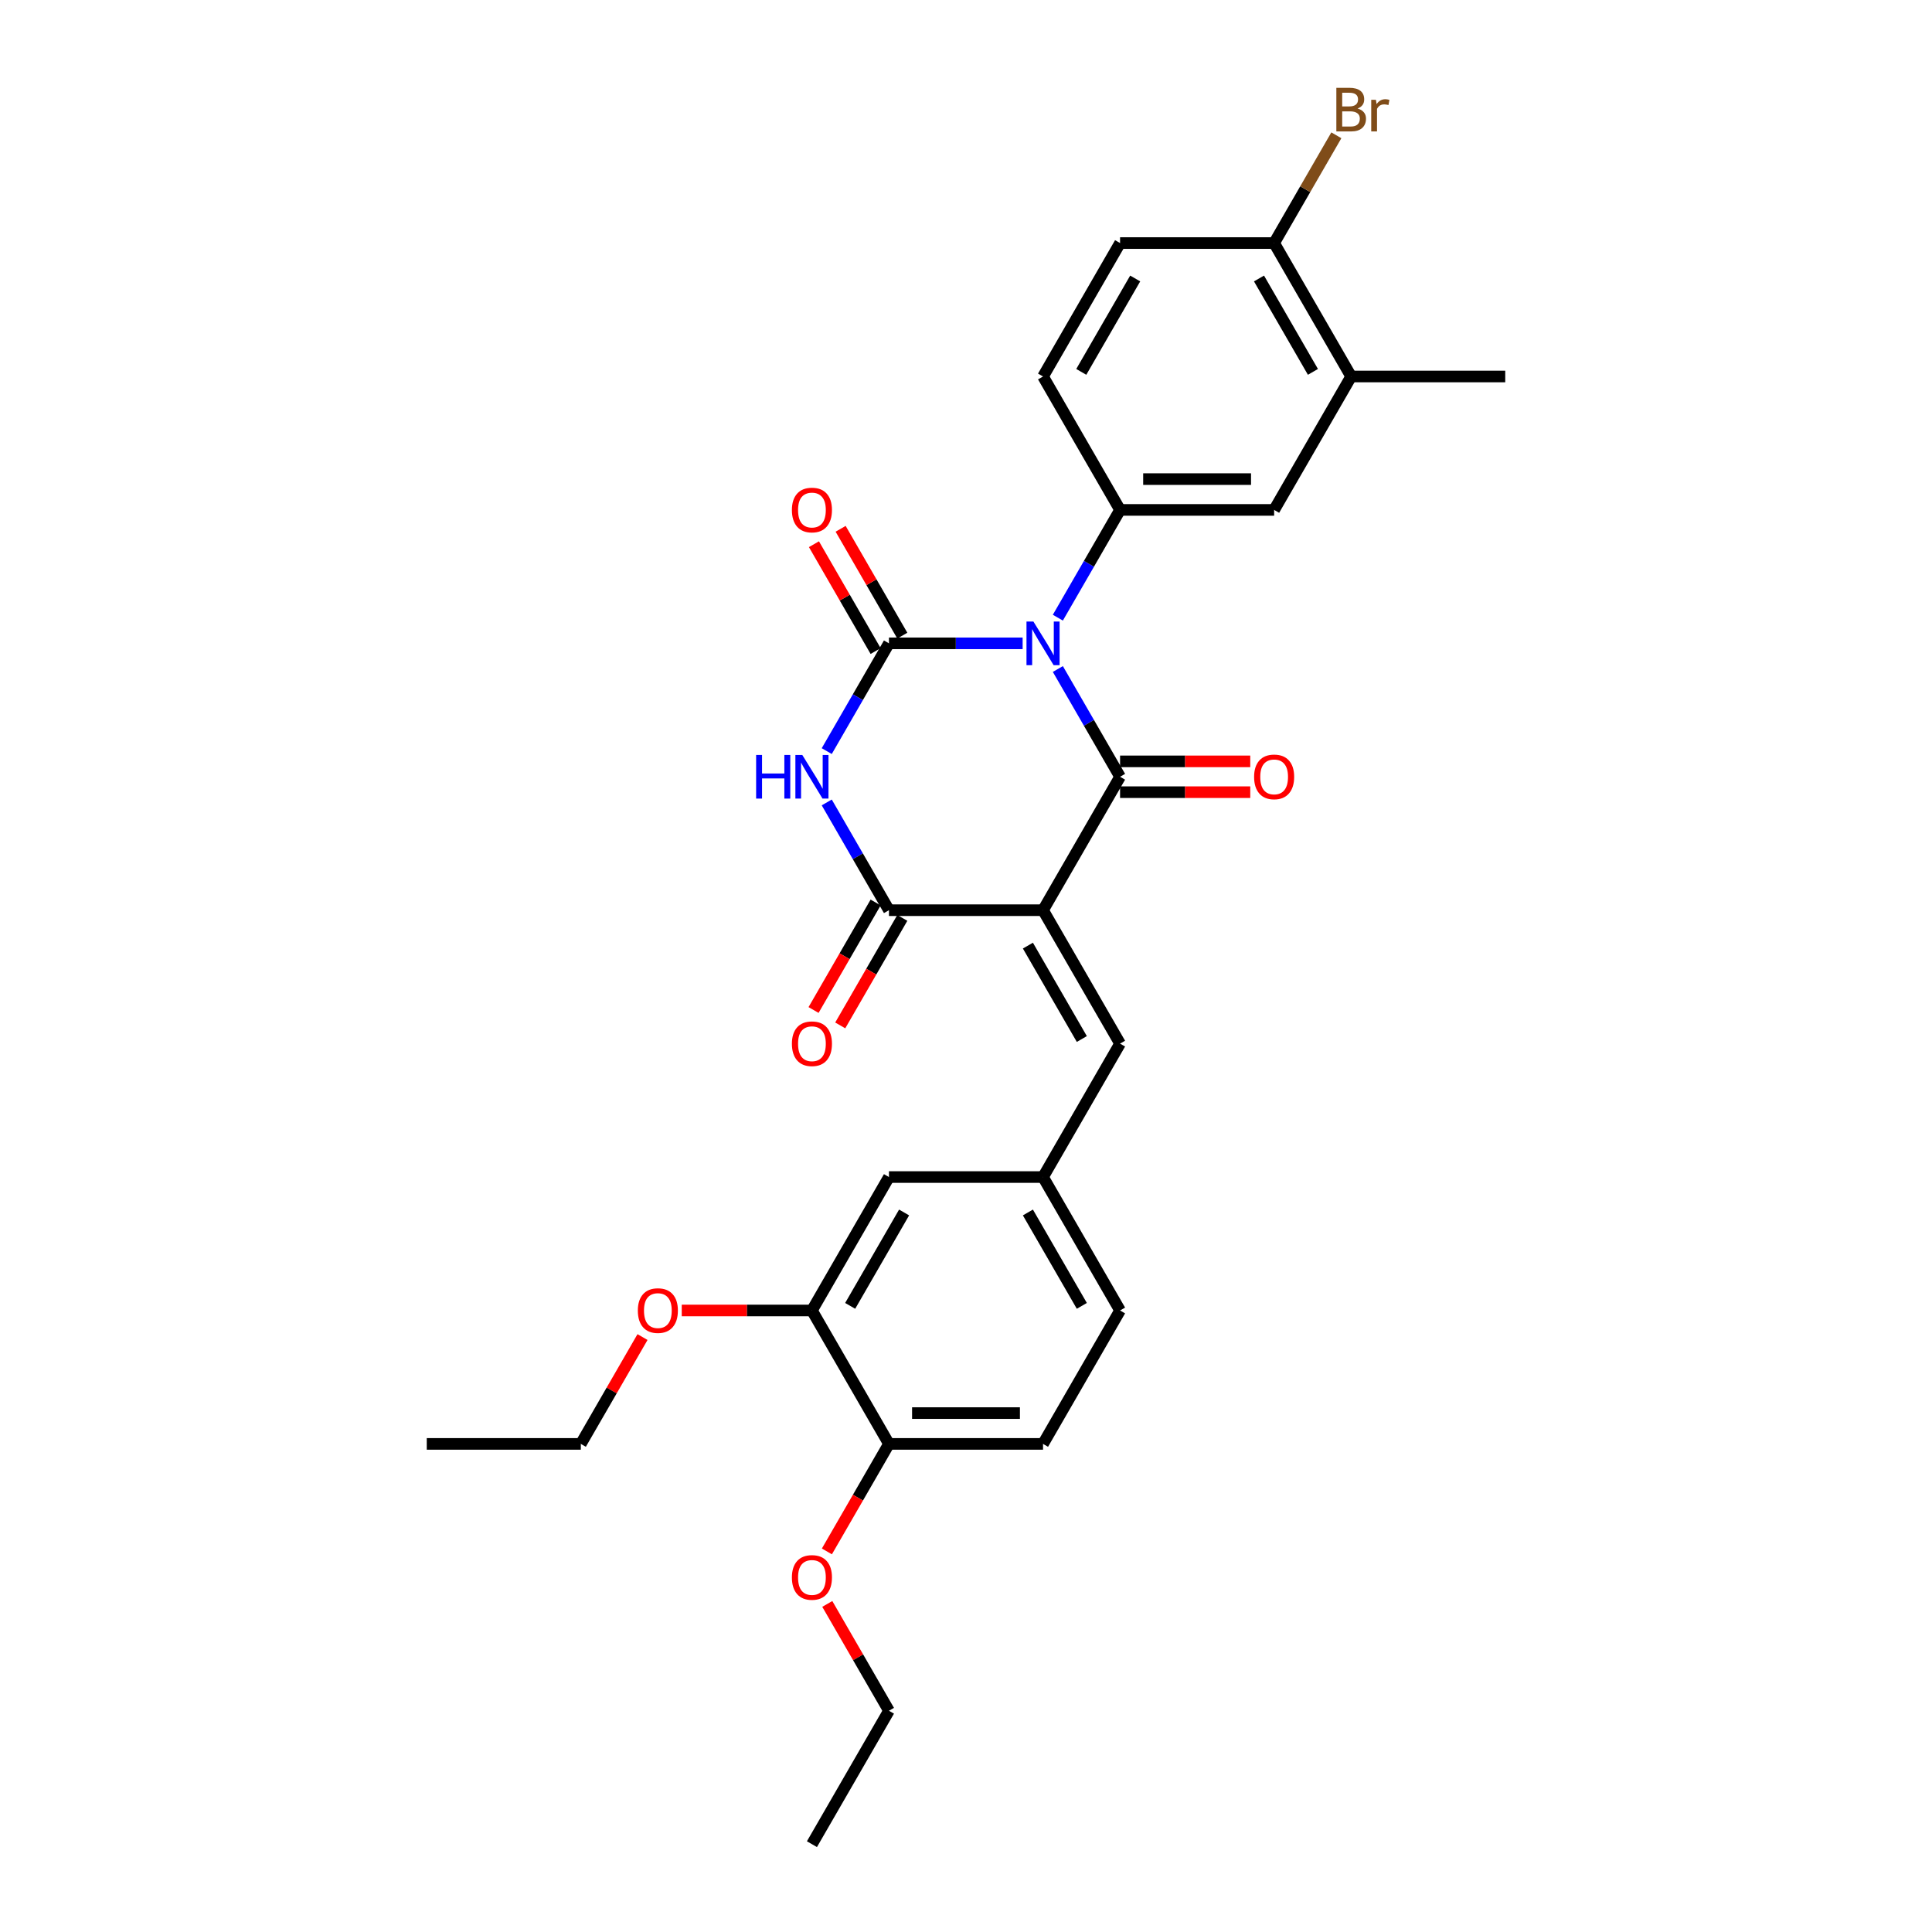 <?xml version='1.0' encoding='iso-8859-1'?>
<svg version='1.1' baseProfile='full'
              xmlns='http://www.w3.org/2000/svg'
                      xmlns:rdkit='http://www.rdkit.org/xml'
                      xmlns:xlink='http://www.w3.org/1999/xlink'
                  xml:space='preserve'
width='1000px' height='1000px' viewBox='0 0 1000 1000'>
<!-- END OF HEADER -->
<rect style='opacity:1.0;fill:#FFFFFF;stroke:none' width='1000' height='1000' x='0' y='0'> </rect>
<path class='bond-1' d='M 547.543,346.278 L 563.644,374.166' style='fill:none;fill-rule:evenodd;stroke:#0000FF;stroke-width:6px;stroke-linecap:butt;stroke-linejoin:miter;stroke-opacity:1' />
<path class='bond-1' d='M 563.644,374.166 L 579.745,402.054' style='fill:none;fill-rule:evenodd;stroke:#000000;stroke-width:6px;stroke-linecap:butt;stroke-linejoin:miter;stroke-opacity:1' />
<path class='bond-2' d='M 529.314,332.992 L 494.721,332.992' style='fill:none;fill-rule:evenodd;stroke:#0000FF;stroke-width:6px;stroke-linecap:butt;stroke-linejoin:miter;stroke-opacity:1' />
<path class='bond-2' d='M 494.721,332.992 L 460.127,332.992' style='fill:none;fill-rule:evenodd;stroke:#000000;stroke-width:6px;stroke-linecap:butt;stroke-linejoin:miter;stroke-opacity:1' />
<path class='bond-5' d='M 547.543,319.707 L 563.644,291.819' style='fill:none;fill-rule:evenodd;stroke:#0000FF;stroke-width:6px;stroke-linecap:butt;stroke-linejoin:miter;stroke-opacity:1' />
<path class='bond-5' d='M 563.644,291.819 L 579.745,263.931' style='fill:none;fill-rule:evenodd;stroke:#000000;stroke-width:6px;stroke-linecap:butt;stroke-linejoin:miter;stroke-opacity:1' />
<path class='bond-0' d='M 539.873,471.115 L 579.745,402.054' style='fill:none;fill-rule:evenodd;stroke:#000000;stroke-width:6px;stroke-linecap:butt;stroke-linejoin:miter;stroke-opacity:1' />
<path class='bond-6' d='M 539.873,471.115 L 579.745,540.177' style='fill:none;fill-rule:evenodd;stroke:#000000;stroke-width:6px;stroke-linecap:butt;stroke-linejoin:miter;stroke-opacity:1' />
<path class='bond-6' d='M 532.041,489.449 L 559.952,537.792' style='fill:none;fill-rule:evenodd;stroke:#000000;stroke-width:6px;stroke-linecap:butt;stroke-linejoin:miter;stroke-opacity:1' />
<path class='bond-29' d='M 539.873,471.115 L 460.127,471.115' style='fill:none;fill-rule:evenodd;stroke:#000000;stroke-width:6px;stroke-linecap:butt;stroke-linejoin:miter;stroke-opacity:1' />
<path class='bond-9' d='M 579.745,410.028 L 613.438,410.028' style='fill:none;fill-rule:evenodd;stroke:#000000;stroke-width:6px;stroke-linecap:butt;stroke-linejoin:miter;stroke-opacity:1' />
<path class='bond-9' d='M 613.438,410.028 L 647.13,410.028' style='fill:none;fill-rule:evenodd;stroke:#FF0000;stroke-width:6px;stroke-linecap:butt;stroke-linejoin:miter;stroke-opacity:1' />
<path class='bond-9' d='M 579.745,394.079 L 613.438,394.079' style='fill:none;fill-rule:evenodd;stroke:#000000;stroke-width:6px;stroke-linecap:butt;stroke-linejoin:miter;stroke-opacity:1' />
<path class='bond-9' d='M 613.438,394.079 L 647.13,394.079' style='fill:none;fill-rule:evenodd;stroke:#FF0000;stroke-width:6px;stroke-linecap:butt;stroke-linejoin:miter;stroke-opacity:1' />
<path class='bond-3' d='M 460.127,332.992 L 444.026,360.88' style='fill:none;fill-rule:evenodd;stroke:#000000;stroke-width:6px;stroke-linecap:butt;stroke-linejoin:miter;stroke-opacity:1' />
<path class='bond-3' d='M 444.026,360.88 L 427.925,388.768' style='fill:none;fill-rule:evenodd;stroke:#0000FF;stroke-width:6px;stroke-linecap:butt;stroke-linejoin:miter;stroke-opacity:1' />
<path class='bond-8' d='M 467.033,329.005 L 451.071,301.356' style='fill:none;fill-rule:evenodd;stroke:#000000;stroke-width:6px;stroke-linecap:butt;stroke-linejoin:miter;stroke-opacity:1' />
<path class='bond-8' d='M 451.071,301.356 L 435.108,273.708' style='fill:none;fill-rule:evenodd;stroke:#FF0000;stroke-width:6px;stroke-linecap:butt;stroke-linejoin:miter;stroke-opacity:1' />
<path class='bond-8' d='M 453.221,336.98 L 437.258,309.331' style='fill:none;fill-rule:evenodd;stroke:#000000;stroke-width:6px;stroke-linecap:butt;stroke-linejoin:miter;stroke-opacity:1' />
<path class='bond-8' d='M 437.258,309.331 L 421.295,281.682' style='fill:none;fill-rule:evenodd;stroke:#FF0000;stroke-width:6px;stroke-linecap:butt;stroke-linejoin:miter;stroke-opacity:1' />
<path class='bond-4' d='M 427.925,415.339 L 444.026,443.227' style='fill:none;fill-rule:evenodd;stroke:#0000FF;stroke-width:6px;stroke-linecap:butt;stroke-linejoin:miter;stroke-opacity:1' />
<path class='bond-4' d='M 444.026,443.227 L 460.127,471.115' style='fill:none;fill-rule:evenodd;stroke:#000000;stroke-width:6px;stroke-linecap:butt;stroke-linejoin:miter;stroke-opacity:1' />
<path class='bond-12' d='M 453.221,467.128 L 437.157,494.952' style='fill:none;fill-rule:evenodd;stroke:#000000;stroke-width:6px;stroke-linecap:butt;stroke-linejoin:miter;stroke-opacity:1' />
<path class='bond-12' d='M 437.157,494.952 L 421.093,522.776' style='fill:none;fill-rule:evenodd;stroke:#FF0000;stroke-width:6px;stroke-linecap:butt;stroke-linejoin:miter;stroke-opacity:1' />
<path class='bond-12' d='M 467.033,475.103 L 450.969,502.927' style='fill:none;fill-rule:evenodd;stroke:#000000;stroke-width:6px;stroke-linecap:butt;stroke-linejoin:miter;stroke-opacity:1' />
<path class='bond-12' d='M 450.969,502.927 L 434.905,530.751' style='fill:none;fill-rule:evenodd;stroke:#FF0000;stroke-width:6px;stroke-linecap:butt;stroke-linejoin:miter;stroke-opacity:1' />
<path class='bond-7' d='M 579.745,263.931 L 659.491,263.931' style='fill:none;fill-rule:evenodd;stroke:#000000;stroke-width:6px;stroke-linecap:butt;stroke-linejoin:miter;stroke-opacity:1' />
<path class='bond-7' d='M 591.707,247.982 L 647.529,247.982' style='fill:none;fill-rule:evenodd;stroke:#000000;stroke-width:6px;stroke-linecap:butt;stroke-linejoin:miter;stroke-opacity:1' />
<path class='bond-14' d='M 579.745,263.931 L 539.873,194.869' style='fill:none;fill-rule:evenodd;stroke:#000000;stroke-width:6px;stroke-linecap:butt;stroke-linejoin:miter;stroke-opacity:1' />
<path class='bond-13' d='M 579.745,540.177 L 539.873,609.238' style='fill:none;fill-rule:evenodd;stroke:#000000;stroke-width:6px;stroke-linecap:butt;stroke-linejoin:miter;stroke-opacity:1' />
<path class='bond-10' d='M 659.491,263.931 L 699.363,194.869' style='fill:none;fill-rule:evenodd;stroke:#000000;stroke-width:6px;stroke-linecap:butt;stroke-linejoin:miter;stroke-opacity:1' />
<path class='bond-24' d='M 699.363,194.869 L 779.109,194.869' style='fill:none;fill-rule:evenodd;stroke:#000000;stroke-width:6px;stroke-linecap:butt;stroke-linejoin:miter;stroke-opacity:1' />
<path class='bond-30' d='M 699.363,194.869 L 659.491,125.808' style='fill:none;fill-rule:evenodd;stroke:#000000;stroke-width:6px;stroke-linecap:butt;stroke-linejoin:miter;stroke-opacity:1' />
<path class='bond-30' d='M 679.57,192.485 L 651.659,144.142' style='fill:none;fill-rule:evenodd;stroke:#000000;stroke-width:6px;stroke-linecap:butt;stroke-linejoin:miter;stroke-opacity:1' />
<path class='bond-11' d='M 420.255,678.3 L 460.127,609.238' style='fill:none;fill-rule:evenodd;stroke:#000000;stroke-width:6px;stroke-linecap:butt;stroke-linejoin:miter;stroke-opacity:1' />
<path class='bond-11' d='M 440.048,675.915 L 467.959,627.572' style='fill:none;fill-rule:evenodd;stroke:#000000;stroke-width:6px;stroke-linecap:butt;stroke-linejoin:miter;stroke-opacity:1' />
<path class='bond-22' d='M 420.255,678.3 L 386.562,678.3' style='fill:none;fill-rule:evenodd;stroke:#000000;stroke-width:6px;stroke-linecap:butt;stroke-linejoin:miter;stroke-opacity:1' />
<path class='bond-22' d='M 386.562,678.3 L 352.87,678.3' style='fill:none;fill-rule:evenodd;stroke:#FF0000;stroke-width:6px;stroke-linecap:butt;stroke-linejoin:miter;stroke-opacity:1' />
<path class='bond-31' d='M 420.255,678.3 L 460.127,747.361' style='fill:none;fill-rule:evenodd;stroke:#000000;stroke-width:6px;stroke-linecap:butt;stroke-linejoin:miter;stroke-opacity:1' />
<path class='bond-16' d='M 539.873,609.238 L 460.127,609.238' style='fill:none;fill-rule:evenodd;stroke:#000000;stroke-width:6px;stroke-linecap:butt;stroke-linejoin:miter;stroke-opacity:1' />
<path class='bond-20' d='M 539.873,609.238 L 579.745,678.3' style='fill:none;fill-rule:evenodd;stroke:#000000;stroke-width:6px;stroke-linecap:butt;stroke-linejoin:miter;stroke-opacity:1' />
<path class='bond-20' d='M 532.041,627.572 L 559.952,675.915' style='fill:none;fill-rule:evenodd;stroke:#000000;stroke-width:6px;stroke-linecap:butt;stroke-linejoin:miter;stroke-opacity:1' />
<path class='bond-18' d='M 539.873,194.869 L 579.745,125.808' style='fill:none;fill-rule:evenodd;stroke:#000000;stroke-width:6px;stroke-linecap:butt;stroke-linejoin:miter;stroke-opacity:1' />
<path class='bond-18' d='M 559.666,192.485 L 587.577,144.142' style='fill:none;fill-rule:evenodd;stroke:#000000;stroke-width:6px;stroke-linecap:butt;stroke-linejoin:miter;stroke-opacity:1' />
<path class='bond-15' d='M 659.491,125.808 L 579.745,125.808' style='fill:none;fill-rule:evenodd;stroke:#000000;stroke-width:6px;stroke-linecap:butt;stroke-linejoin:miter;stroke-opacity:1' />
<path class='bond-21' d='M 659.491,125.808 L 675.592,97.92' style='fill:none;fill-rule:evenodd;stroke:#000000;stroke-width:6px;stroke-linecap:butt;stroke-linejoin:miter;stroke-opacity:1' />
<path class='bond-21' d='M 675.592,97.92 L 691.693,70.032' style='fill:none;fill-rule:evenodd;stroke:#7F4C19;stroke-width:6px;stroke-linecap:butt;stroke-linejoin:miter;stroke-opacity:1' />
<path class='bond-17' d='M 460.127,747.361 L 539.873,747.361' style='fill:none;fill-rule:evenodd;stroke:#000000;stroke-width:6px;stroke-linecap:butt;stroke-linejoin:miter;stroke-opacity:1' />
<path class='bond-17' d='M 472.089,731.412 L 527.911,731.412' style='fill:none;fill-rule:evenodd;stroke:#000000;stroke-width:6px;stroke-linecap:butt;stroke-linejoin:miter;stroke-opacity:1' />
<path class='bond-23' d='M 460.127,747.361 L 444.063,775.185' style='fill:none;fill-rule:evenodd;stroke:#000000;stroke-width:6px;stroke-linecap:butt;stroke-linejoin:miter;stroke-opacity:1' />
<path class='bond-23' d='M 444.063,775.185 L 427.999,803.009' style='fill:none;fill-rule:evenodd;stroke:#FF0000;stroke-width:6px;stroke-linecap:butt;stroke-linejoin:miter;stroke-opacity:1' />
<path class='bond-19' d='M 539.873,747.361 L 579.745,678.3' style='fill:none;fill-rule:evenodd;stroke:#000000;stroke-width:6px;stroke-linecap:butt;stroke-linejoin:miter;stroke-opacity:1' />
<path class='bond-25' d='M 332.563,692.064 L 316.6,719.712' style='fill:none;fill-rule:evenodd;stroke:#FF0000;stroke-width:6px;stroke-linecap:butt;stroke-linejoin:miter;stroke-opacity:1' />
<path class='bond-25' d='M 316.6,719.712 L 300.637,747.361' style='fill:none;fill-rule:evenodd;stroke:#000000;stroke-width:6px;stroke-linecap:butt;stroke-linejoin:miter;stroke-opacity:1' />
<path class='bond-26' d='M 428.201,830.187 L 444.164,857.835' style='fill:none;fill-rule:evenodd;stroke:#FF0000;stroke-width:6px;stroke-linecap:butt;stroke-linejoin:miter;stroke-opacity:1' />
<path class='bond-26' d='M 444.164,857.835 L 460.127,885.484' style='fill:none;fill-rule:evenodd;stroke:#000000;stroke-width:6px;stroke-linecap:butt;stroke-linejoin:miter;stroke-opacity:1' />
<path class='bond-27' d='M 300.637,747.361 L 220.891,747.361' style='fill:none;fill-rule:evenodd;stroke:#000000;stroke-width:6px;stroke-linecap:butt;stroke-linejoin:miter;stroke-opacity:1' />
<path class='bond-28' d='M 460.127,885.484 L 420.255,954.545' style='fill:none;fill-rule:evenodd;stroke:#000000;stroke-width:6px;stroke-linecap:butt;stroke-linejoin:miter;stroke-opacity:1' />
<path  class='atom-0' d='M 534.881 321.7
L 542.281 333.662
Q 543.015 334.842, 544.195 336.98
Q 545.375 339.117, 545.439 339.244
L 545.439 321.7
L 548.437 321.7
L 548.437 344.284
L 545.343 344.284
L 537.401 331.206
Q 536.476 329.675, 535.487 327.921
Q 534.53 326.166, 534.243 325.624
L 534.243 344.284
L 531.308 344.284
L 531.308 321.7
L 534.881 321.7
' fill='#0000FF'/>
<path  class='atom-4' d='M 391.371 390.762
L 394.433 390.762
L 394.433 400.363
L 405.98 400.363
L 405.98 390.762
L 409.043 390.762
L 409.043 413.346
L 405.98 413.346
L 405.98 402.915
L 394.433 402.915
L 394.433 413.346
L 391.371 413.346
L 391.371 390.762
' fill='#0000FF'/>
<path  class='atom-4' d='M 415.263 390.762
L 422.663 402.724
Q 423.397 403.904, 424.577 406.041
Q 425.757 408.178, 425.821 408.306
L 425.821 390.762
L 428.819 390.762
L 428.819 413.346
L 425.725 413.346
L 417.783 400.267
Q 416.858 398.736, 415.869 396.982
Q 414.912 395.228, 414.625 394.685
L 414.625 413.346
L 411.69 413.346
L 411.69 390.762
L 415.263 390.762
' fill='#0000FF'/>
<path  class='atom-9' d='M 409.888 263.995
Q 409.888 258.572, 412.567 255.542
Q 415.247 252.511, 420.255 252.511
Q 425.263 252.511, 427.942 255.542
Q 430.622 258.572, 430.622 263.995
Q 430.622 269.481, 427.91 272.607
Q 425.199 275.701, 420.255 275.701
Q 415.279 275.701, 412.567 272.607
Q 409.888 269.513, 409.888 263.995
M 420.255 273.149
Q 423.7 273.149, 425.55 270.853
Q 427.432 268.524, 427.432 263.995
Q 427.432 259.561, 425.55 257.328
Q 423.7 255.063, 420.255 255.063
Q 416.81 255.063, 414.928 257.296
Q 413.078 259.529, 413.078 263.995
Q 413.078 268.556, 414.928 270.853
Q 416.81 273.149, 420.255 273.149
' fill='#FF0000'/>
<path  class='atom-10' d='M 649.124 402.118
Q 649.124 396.695, 651.803 393.665
Q 654.483 390.634, 659.491 390.634
Q 664.499 390.634, 667.178 393.665
Q 669.857 396.695, 669.857 402.118
Q 669.857 407.604, 667.146 410.73
Q 664.435 413.824, 659.491 413.824
Q 654.515 413.824, 651.803 410.73
Q 649.124 407.636, 649.124 402.118
M 659.491 411.272
Q 662.936 411.272, 664.786 408.976
Q 666.668 406.647, 666.668 402.118
Q 666.668 397.684, 664.786 395.451
Q 662.936 393.186, 659.491 393.186
Q 656.046 393.186, 654.164 395.419
Q 652.314 397.652, 652.314 402.118
Q 652.314 406.679, 654.164 408.976
Q 656.046 411.272, 659.491 411.272
' fill='#FF0000'/>
<path  class='atom-13' d='M 409.888 540.24
Q 409.888 534.818, 412.567 531.787
Q 415.247 528.757, 420.255 528.757
Q 425.263 528.757, 427.942 531.787
Q 430.622 534.818, 430.622 540.24
Q 430.622 545.727, 427.91 548.853
Q 425.199 551.947, 420.255 551.947
Q 415.279 551.947, 412.567 548.853
Q 409.888 545.759, 409.888 540.24
M 420.255 549.395
Q 423.7 549.395, 425.55 547.099
Q 427.432 544.77, 427.432 540.24
Q 427.432 535.807, 425.55 533.574
Q 423.7 531.309, 420.255 531.309
Q 416.81 531.309, 414.928 533.542
Q 413.078 535.775, 413.078 540.24
Q 413.078 544.802, 414.928 547.099
Q 416.81 549.395, 420.255 549.395
' fill='#FF0000'/>
<path  class='atom-22' d='M 702.665 56.172
Q 704.834 56.778, 705.918 58.118
Q 707.035 59.426, 707.035 61.372
Q 707.035 64.498, 705.025 66.284
Q 703.047 68.038, 699.284 68.038
L 691.692 68.038
L 691.692 45.455
L 698.358 45.455
Q 702.218 45.455, 704.164 47.018
Q 706.11 48.581, 706.11 51.451
Q 706.11 54.864, 702.665 56.172
M 694.722 48.006
L 694.722 55.088
L 698.358 55.088
Q 700.591 55.088, 701.74 54.195
Q 702.92 53.27, 702.92 51.451
Q 702.92 48.006, 698.358 48.006
L 694.722 48.006
M 699.284 65.487
Q 701.484 65.487, 702.665 64.434
Q 703.845 63.381, 703.845 61.372
Q 703.845 59.522, 702.537 58.597
Q 701.261 57.64, 698.805 57.64
L 694.722 57.64
L 694.722 65.487
L 699.284 65.487
' fill='#7F4C19'/>
<path  class='atom-22' d='M 712.17 51.643
L 712.521 53.907
Q 714.244 51.356, 717.051 51.356
Q 717.944 51.356, 719.156 51.675
L 718.678 54.354
Q 717.306 54.035, 716.54 54.035
Q 715.201 54.035, 714.308 54.577
Q 713.446 55.088, 712.745 56.332
L 712.745 68.038
L 709.746 68.038
L 709.746 51.643
L 712.17 51.643
' fill='#7F4C19'/>
<path  class='atom-23' d='M 330.143 678.363
Q 330.143 672.941, 332.822 669.91
Q 335.501 666.88, 340.509 666.88
Q 345.517 666.88, 348.197 669.91
Q 350.876 672.941, 350.876 678.363
Q 350.876 683.85, 348.165 686.976
Q 345.454 690.07, 340.509 690.07
Q 335.533 690.07, 332.822 686.976
Q 330.143 683.882, 330.143 678.363
M 340.509 687.518
Q 343.954 687.518, 345.804 685.222
Q 347.686 682.893, 347.686 678.363
Q 347.686 673.93, 345.804 671.697
Q 343.954 669.432, 340.509 669.432
Q 337.064 669.432, 335.182 671.665
Q 333.332 673.898, 333.332 678.363
Q 333.332 682.925, 335.182 685.222
Q 337.064 687.518, 340.509 687.518
' fill='#FF0000'/>
<path  class='atom-24' d='M 409.888 816.486
Q 409.888 811.064, 412.567 808.033
Q 415.247 805.003, 420.255 805.003
Q 425.263 805.003, 427.942 808.033
Q 430.622 811.064, 430.622 816.486
Q 430.622 821.973, 427.91 825.099
Q 425.199 828.193, 420.255 828.193
Q 415.279 828.193, 412.567 825.099
Q 409.888 822.005, 409.888 816.486
M 420.255 825.641
Q 423.7 825.641, 425.55 823.344
Q 427.432 821.016, 427.432 816.486
Q 427.432 812.052, 425.55 809.82
Q 423.7 807.555, 420.255 807.555
Q 416.81 807.555, 414.928 809.788
Q 413.078 812.021, 413.078 816.486
Q 413.078 821.048, 414.928 823.344
Q 416.81 825.641, 420.255 825.641
' fill='#FF0000'/>
</svg>
